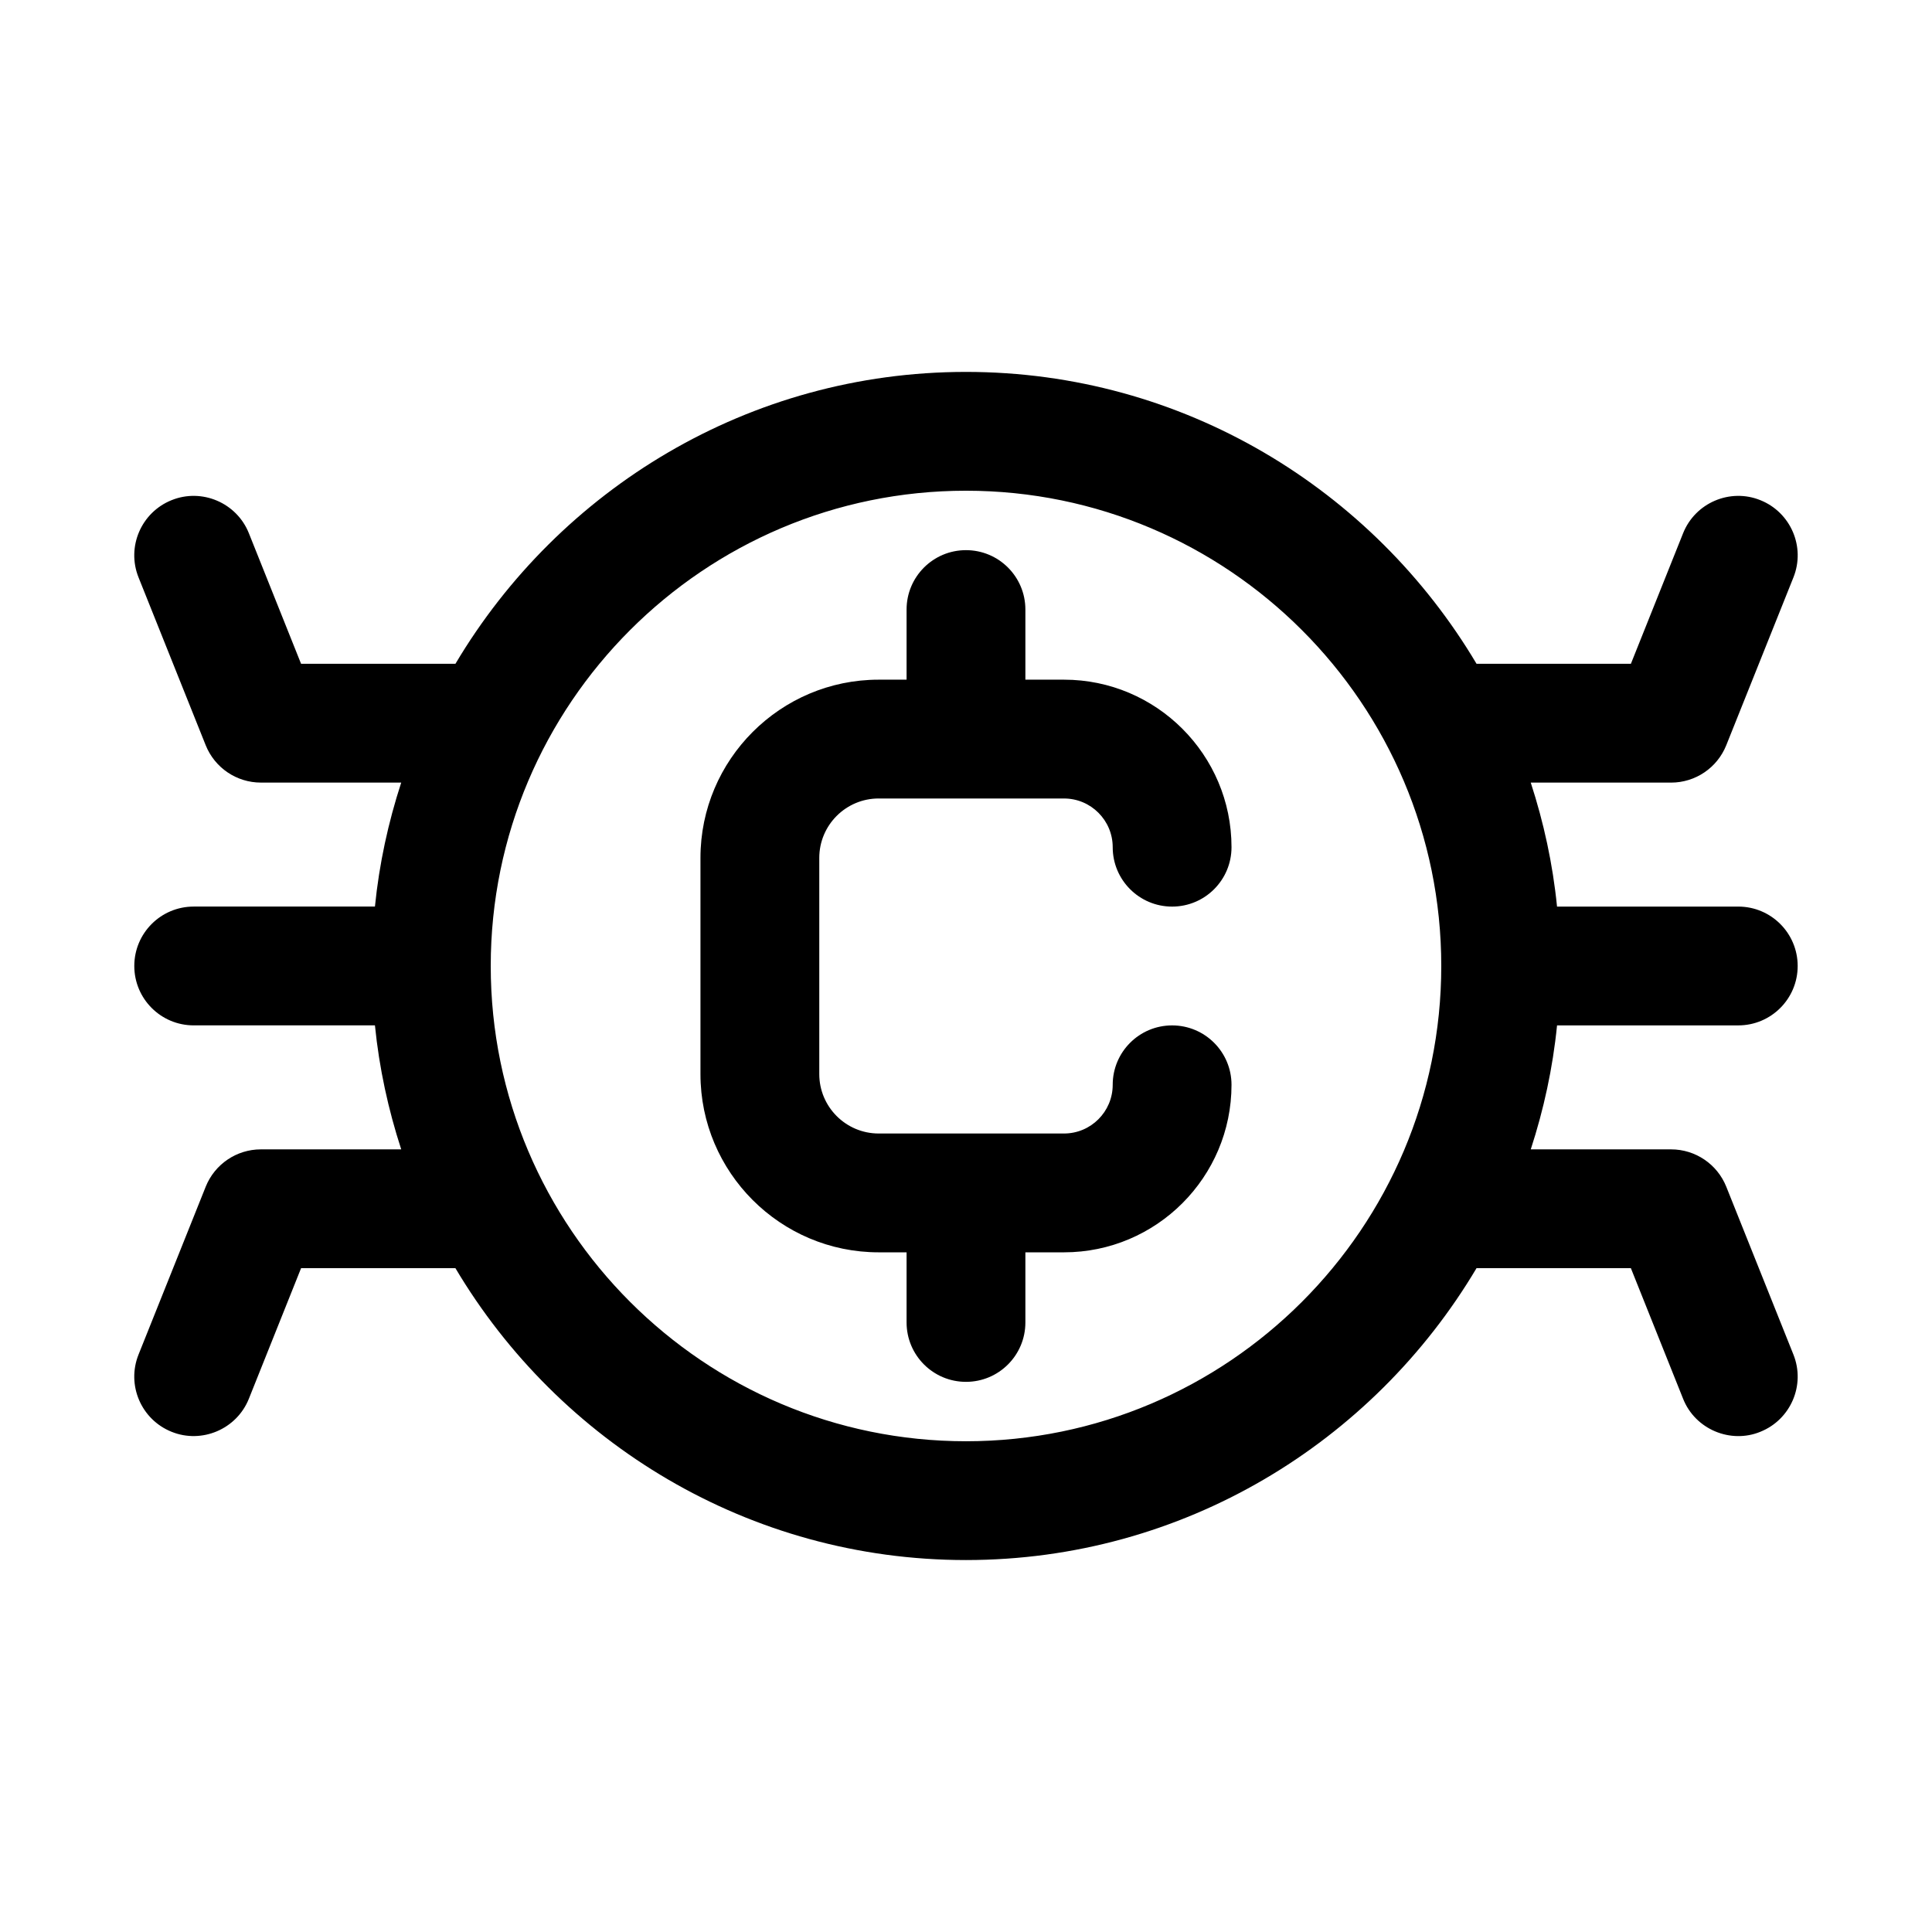 <?xml version="1.0" encoding="UTF-8"?>
<!-- Uploaded to: SVG Repo, www.svgrepo.com, Generator: SVG Repo Mixer Tools -->
<svg fill="#000000" width="800px" height="800px" version="1.1" viewBox="144 144 512 512" xmlns="http://www.w3.org/2000/svg">
 <g>
  <path d="m601.48 458.49c-2.398-5.973-8.18-9.895-14.621-9.895h-37.191c3.426-10.523 5.832-21.496 6.965-32.855h48.027c8.703 0 15.742-7.051 15.742-15.742 0-8.695-7.043-15.742-15.742-15.742h-48.031c-1.133-11.359-3.539-22.332-6.965-32.855h37.191c6.441 0 12.223-3.922 14.621-9.895l17.805-44.492c3.231-8.07-0.707-17.234-8.777-20.465-8.012-3.238-17.234 0.684-20.465 8.762l-13.836 34.602h-40.906c-27.465-46.219-77.758-77.352-135.3-77.352-57.547 0-107.84 31.133-135.3 77.352h-40.91l-13.836-34.602c-3.231-8.09-12.469-11.992-20.465-8.766-8.07 3.231-12.008 12.395-8.777 20.465l17.805 44.492c2.398 5.973 8.18 9.895 14.621 9.895h37.191c-3.426 10.523-5.832 21.496-6.965 32.855h-48.031c-8.703 0-15.742 7.051-15.742 15.742 0 8.695 7.043 15.742 15.742 15.742h48.031c1.133 11.359 3.539 22.332 6.965 32.855l-37.191 0.004c-6.441 0-12.223 3.922-14.621 9.895l-17.805 44.492c-3.231 8.07 0.707 17.234 8.777 20.465 7.981 3.223 17.234-0.684 20.465-8.762l13.836-34.602h40.906c27.465 46.215 77.758 77.348 135.3 77.348s107.84-31.133 135.3-77.352h40.906l13.836 34.602c3.223 8.152 12.609 11.988 20.465 8.762 8.07-3.231 12.008-12.391 8.777-20.465zm-201.48 67.457c-69.445 0-125.95-56.5-125.95-125.95s56.5-125.95 125.95-125.95c69.445 0 125.95 56.5 125.95 125.95 0 69.445-56.504 125.95-125.95 125.95z"/>
  <path d="m376.86 355.61h49.121c7.117 0 12.898 5.789 12.898 12.906 0 8.695 7.043 15.742 15.742 15.742 8.703 0 15.742-7.051 15.742-15.742 0-24.477-19.91-44.395-44.387-44.395h-10.238v-18.582c0-8.695-7.043-15.742-15.742-15.742-8.703 0-15.742 7.051-15.742 15.742v18.582h-7.394c-26.043 0-47.23 21.188-47.23 47.23v57.301c0 26.043 21.188 47.23 47.23 47.23h7.394v18.582c0 8.695 7.043 15.742 15.742 15.742 8.703 0 15.742-7.051 15.742-15.742v-18.582h10.238c24.477 0 44.387-19.918 44.387-44.395 0-8.695-7.043-15.742-15.742-15.742-8.703 0-15.742 7.051-15.742 15.742 0 7.117-5.781 12.906-12.898 12.906h-49.121c-8.688 0-15.742-7.066-15.742-15.742v-57.301c0-8.68 7.055-15.742 15.742-15.742z"/>
 </g>
</svg>